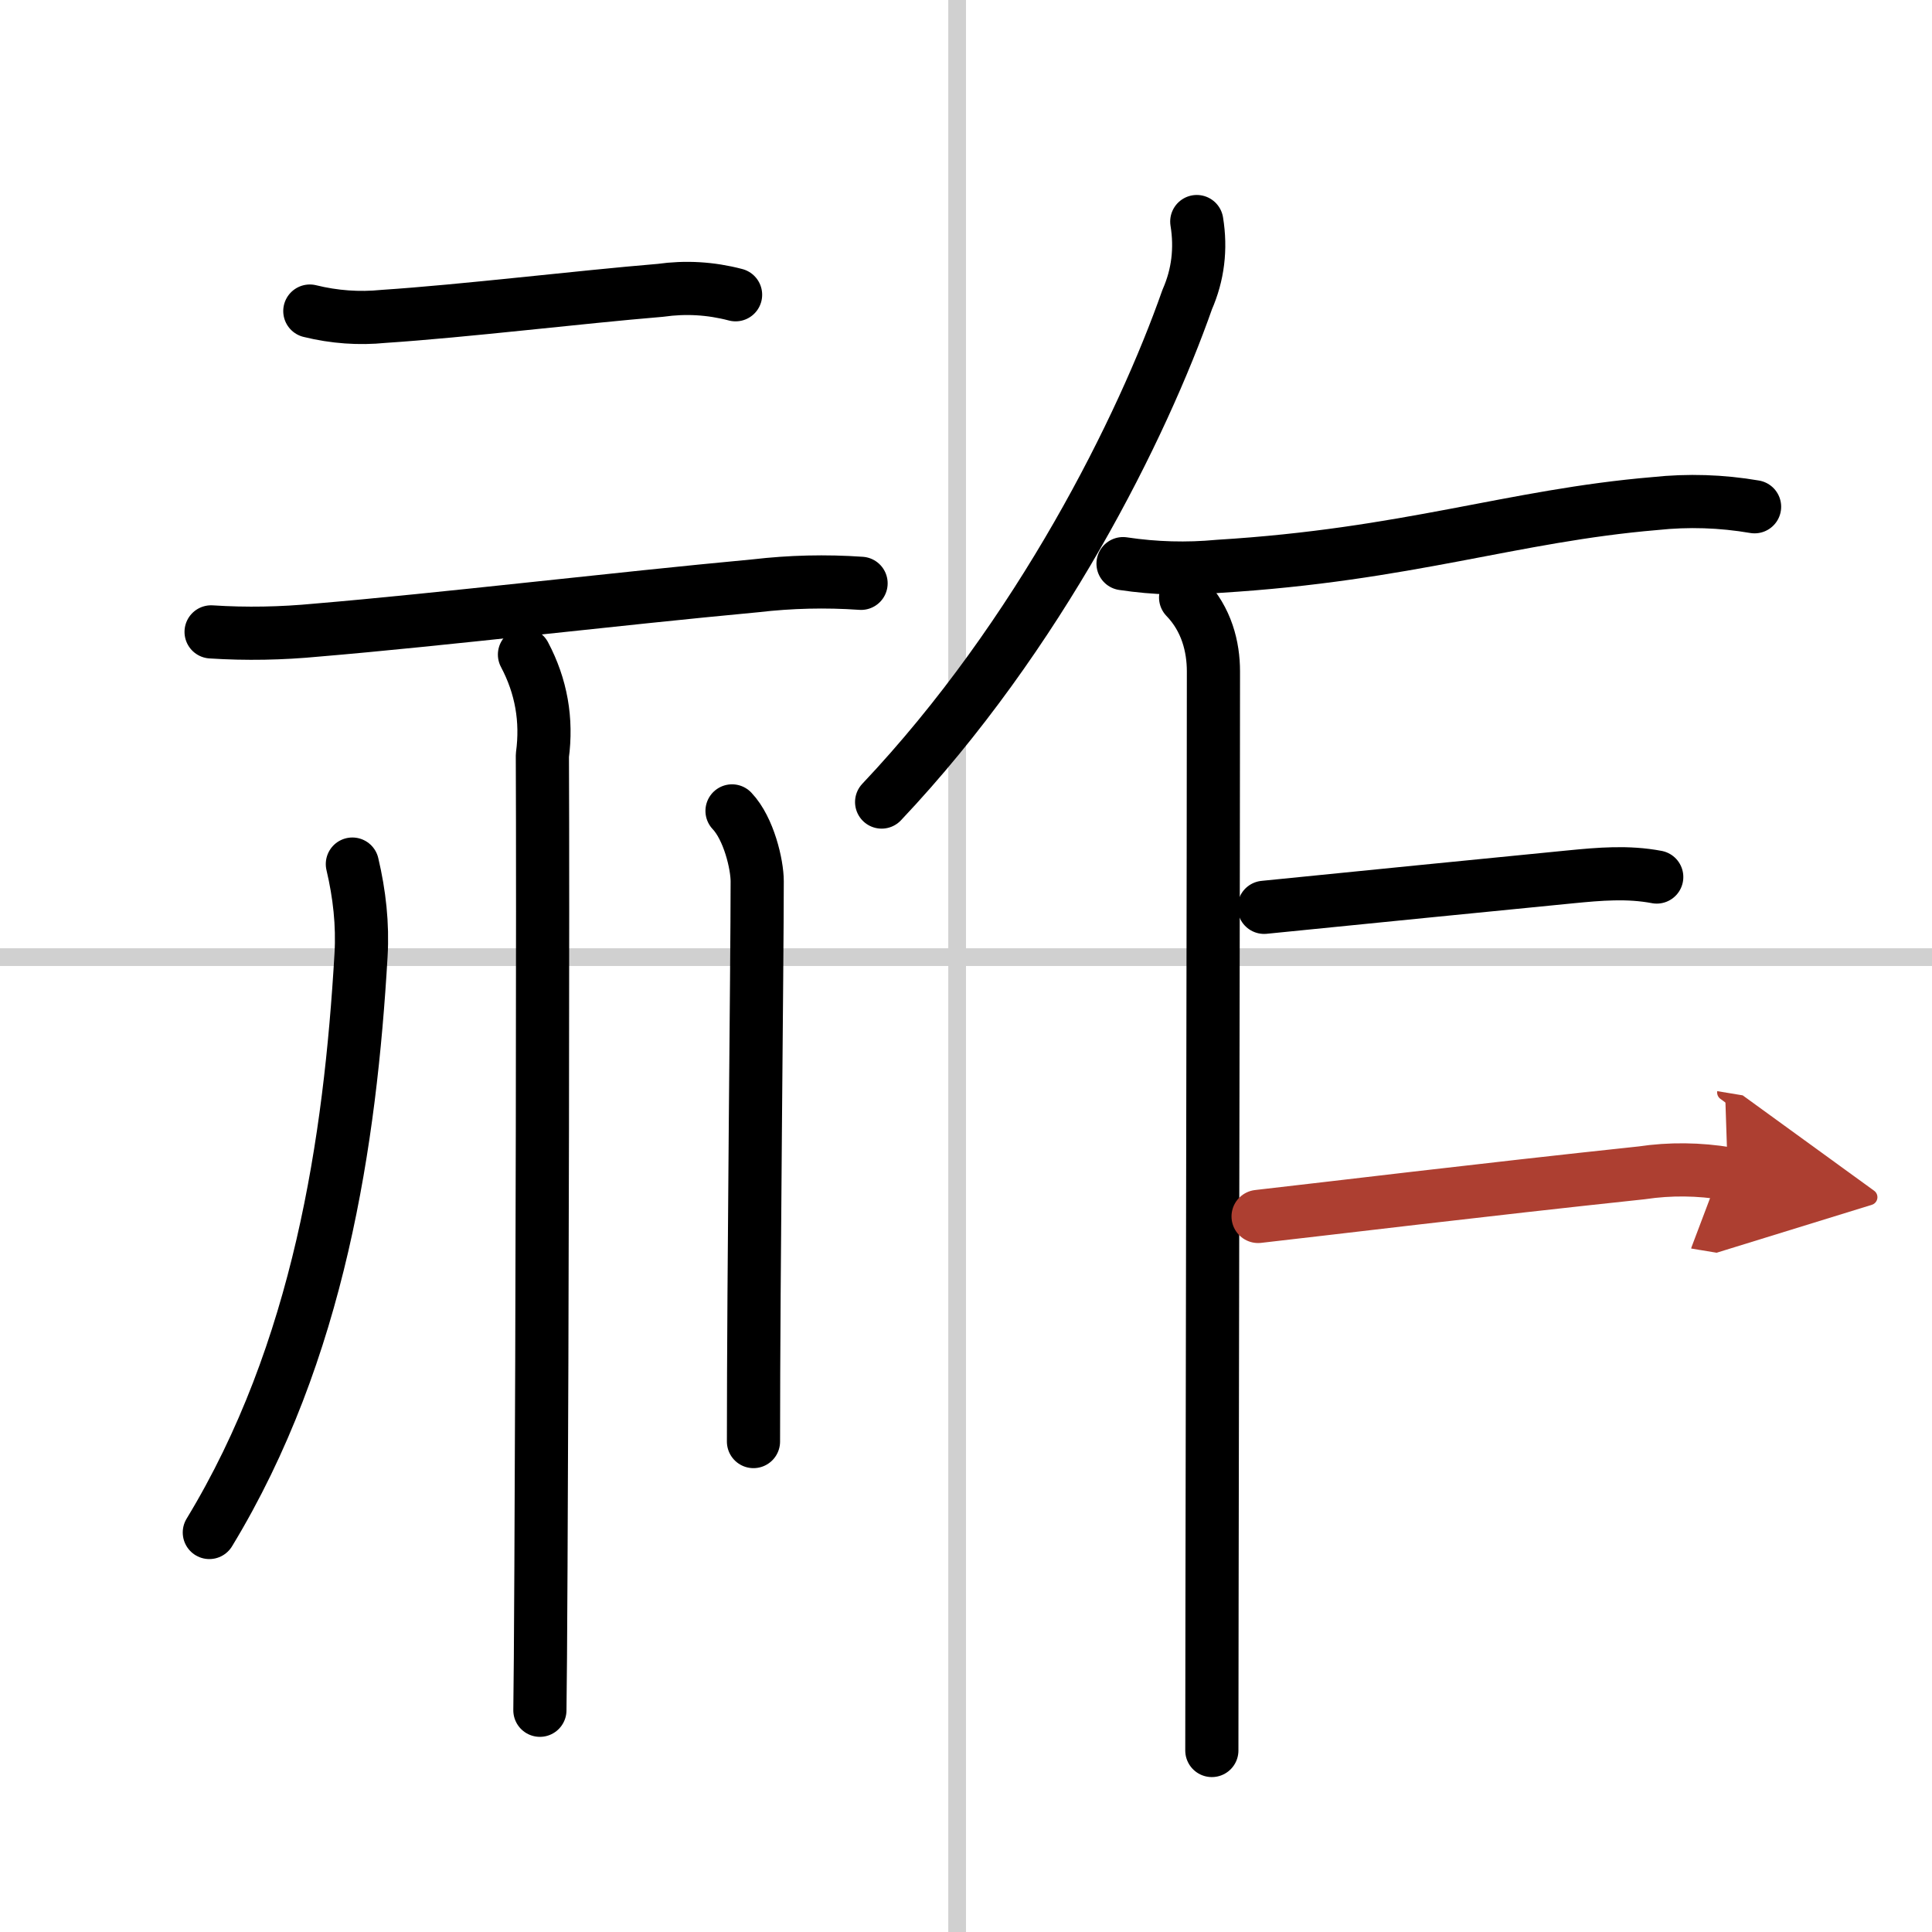 <svg width="400" height="400" viewBox="0 0 109 109" xmlns="http://www.w3.org/2000/svg"><defs><marker id="a" markerWidth="4" orient="auto" refX="1" refY="5" viewBox="0 0 10 10"><polyline points="0 0 10 5 0 10 1 5" fill="#ad3f31" stroke="#ad3f31"/></marker></defs><g fill="none" stroke="#000" stroke-linecap="round" stroke-linejoin="round" stroke-width="3"><rect width="100%" height="100%" fill="#fff" stroke="#fff"/><line x1="54" x2="54" y2="109" stroke="#d0d0d0" stroke-width="1"/><line x2="109" y1="54" y2="54" stroke="#d0d0d0" stroke-width="1"/><path d="m17.48 17.55c1.38 0.34 2.77 0.44 4.16 0.3 4.55-0.3 10.94-1.08 15.62-1.47 1.42-0.2 2.83-0.12 4.24 0.25"/><path d="m11.91 35.65c1.99 0.13 3.98 0.09 5.96-0.1 7.02-0.59 16.8-1.76 24.75-2.5 1.98-0.23 3.96-0.28 5.96-0.14"/><path d="m29.59 36.93c0.95 1.79 1.28 3.69 1.01 5.69 0.04 8.29-0.01 32.64-0.08 45.75-0.02 4.04-0.04 7.01-0.06 8.12"/><path d="m19.88 48.75c0.4 1.69 0.59 3.4 0.49 5.12-0.61 10.5-2.36 22.38-8.56 32.59"/><path d="m41.3 45.75c0.95 1 1.42 3.03 1.42 3.97 0 4.53-0.21 22.16-0.21 31.61"/><path d="m67.52 12.5c0.25 1.54 0.07 3.01-0.54 4.4-2.51 7.15-8.3 18.89-17.24 28.35"/><path d="m63.36 31.8c1.8 0.27 3.6 0.32 5.4 0.15 10.67-0.65 16.55-2.86 24.61-3.54 1.87-0.2 3.75-0.14 5.62 0.18"/><path d="m66.89 33.71c1.19 1.23 1.57 2.79 1.57 4.17 0 10.16-0.06 37.44-0.08 52.63 0 3.52-0.01 6.4-0.01 8.25"/><path d="m71.32 51.19c6.93-0.69 11.25-1.13 17.29-1.72 1.63-0.16 3.23-0.3 4.86 0.01"/><path d="m70.98 68.63c4.08-0.46 12.42-1.48 21.64-2.46 1.61-0.24 3.23-0.22 4.86 0.05" marker-end="url(#a)" stroke="#ad3f31"/></g></svg>
